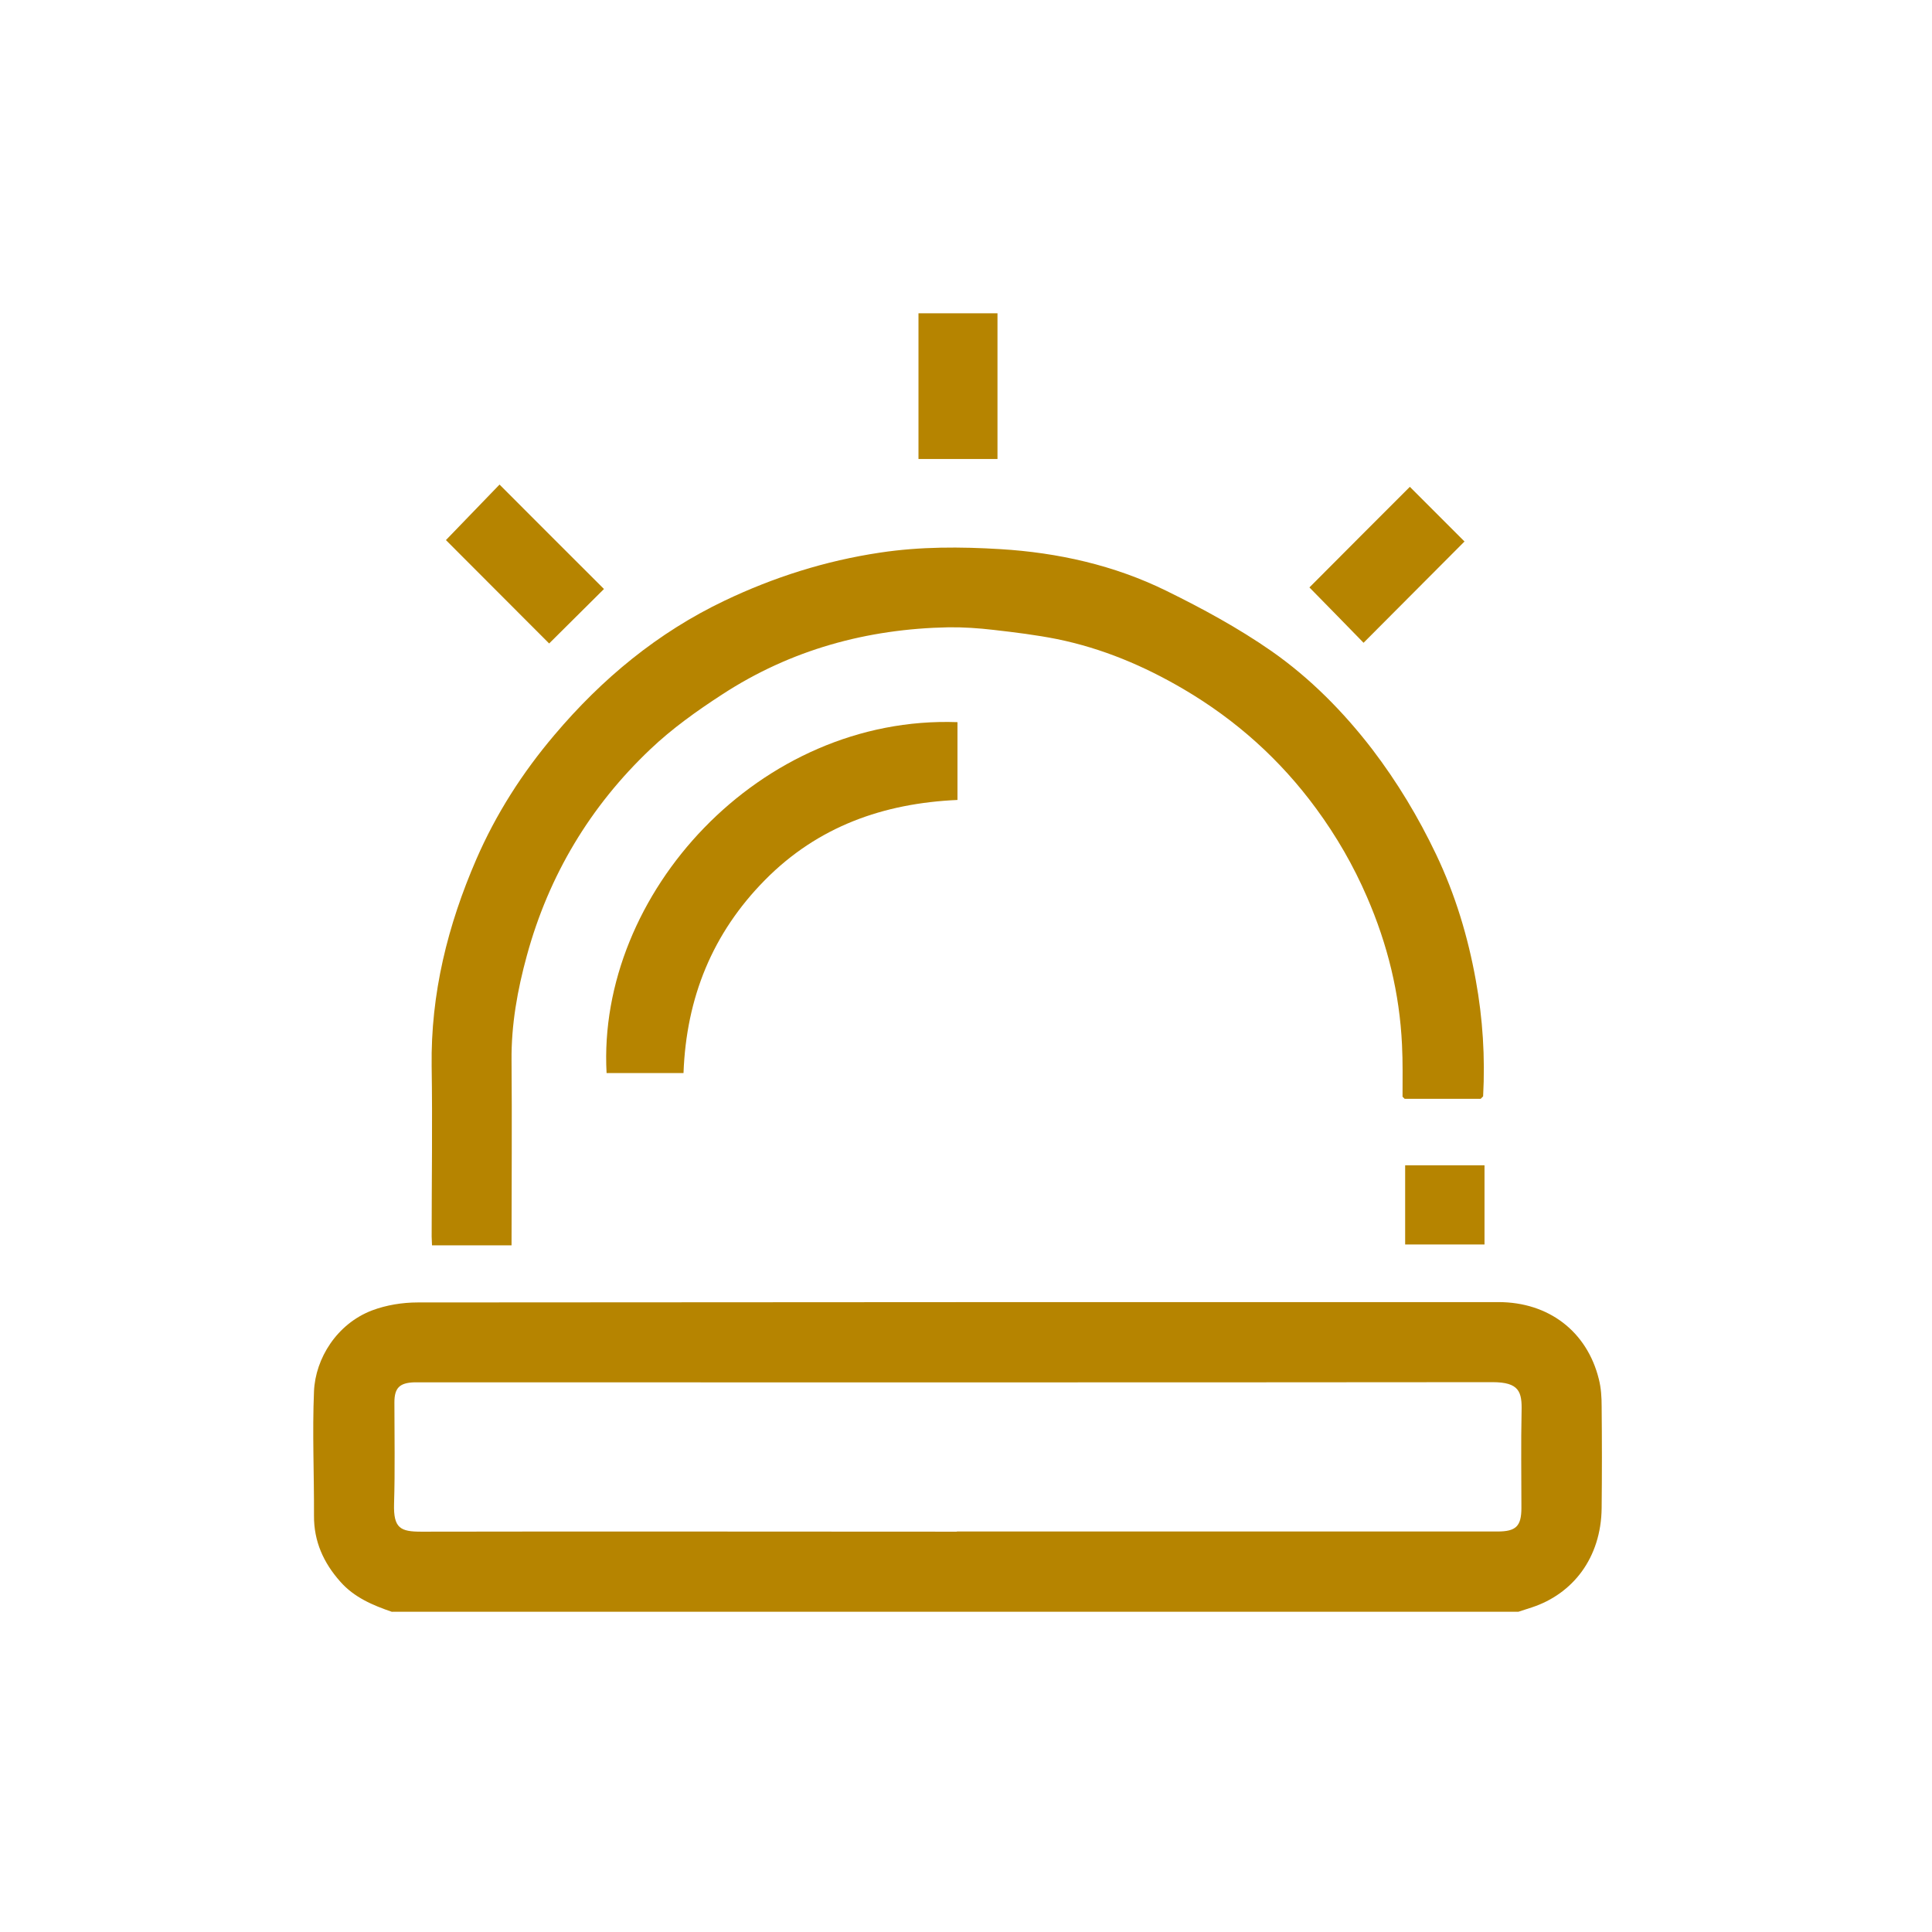 <svg width="111" height="111" viewBox="0 0 111 111" fill="none" xmlns="http://www.w3.org/2000/svg">
<g clip-path="url(#clip0_94_9711)">
<path d="M22.53 92.61C21.42 92.23 20.35 91.78 19.55 90.87C18.59 89.79 18.03 88.56 18.04 87.08C18.05 84.7 17.94 82.32 18.04 79.94C18.12 78.04 19.36 76.06 21.37 75.29C22.19 74.98 23.12 74.83 24 74.83C44.7 74.81 65.39 74.81 86.09 74.81C88.97 74.81 91.18 76.49 91.86 79.24C91.99 79.75 92.02 80.29 92.02 80.81C92.04 82.75 92.04 84.7 92.02 86.64C91.99 89.52 90.35 91.58 88.01 92.35C87.75 92.43 87.5 92.52 87.24 92.6H22.53V92.61ZM54.98 87.99C65.33 87.99 75.68 87.99 86.03 87.99C87.1 87.99 87.41 87.69 87.41 86.63C87.41 84.78 87.38 82.94 87.42 81.09C87.45 79.97 87.29 79.41 85.75 79.41C65.27 79.43 44.79 79.42 24.3 79.42C24.13 79.42 23.96 79.42 23.79 79.42C22.96 79.45 22.66 79.74 22.66 80.57C22.66 82.51 22.7 84.46 22.64 86.4C22.6 87.81 23.01 88 24.21 88C34.46 87.98 44.72 88 54.97 88L54.98 87.99Z" fill="#B68400"/>
<path d="M85.07 63.13H80.701C80.701 63.13 80.621 63.05 80.581 63.01C80.581 62.01 80.6 61.02 80.55 60.02C80.41 57.07 79.721 54.26 78.54 51.54C77.76 49.73 76.781 48.04 75.621 46.46C73.561 43.65 71.02 41.37 68.01 39.6C65.731 38.26 63.331 37.25 60.74 36.72C59.541 36.48 58.31 36.33 57.09 36.19C56.23 36.09 55.361 36.03 54.501 36.04C49.81 36.13 45.431 37.33 41.49 39.9C40.041 40.84 38.611 41.86 37.37 43.04C33.91 46.32 31.53 50.29 30.27 54.9C29.73 56.87 29.37 58.87 29.39 60.93C29.421 64.45 29.39 67.98 29.39 71.55H24.82C24.82 71.38 24.8 71.21 24.8 71.04C24.8 67.78 24.851 64.53 24.8 61.27C24.741 57.09 25.721 53.16 27.37 49.36C28.5 46.76 30.011 44.4 31.851 42.23C34.59 38.99 37.791 36.34 41.63 34.51C44.461 33.16 47.42 32.22 50.56 31.75C52.88 31.4 55.191 31.41 57.48 31.55C60.77 31.75 64.01 32.47 67.001 33.94C69.081 34.96 71.141 36.08 73.04 37.4C75.26 38.95 77.171 40.88 78.841 43.05C80.281 44.94 81.49 46.95 82.51 49.09C83.611 51.4 84.341 53.82 84.79 56.32C85.191 58.52 85.331 60.75 85.21 62.99C85.171 63.03 85.13 63.07 85.091 63.11L85.07 63.13Z" fill="#B68400"/>
<path d="M39.27 61.65H34.85C34.29 51.35 43.66 41.08 55.01 41.49V45.96C50.76 46.15 46.99 47.48 43.95 50.56C40.93 53.62 39.43 57.32 39.27 61.65Z" fill="#B68400"/>
<path d="M52.77 18H57.309V26.37H52.77V18Z" fill="#B68400"/>
<path d="M75.231 33.75C77.171 31.8 79.121 29.85 81.001 27.97C82.061 29.03 83.13 30.1 84.141 31.11C82.3 32.96 80.32 34.94 78.341 36.93C77.371 35.93 76.3 34.84 75.231 33.75Z" fill="#B68400"/>
<path d="M25.62 31.03C26.65 29.96 27.69 28.89 28.7 27.84C30.77 29.92 32.74 31.88 34.7 33.84C33.68 34.85 32.6 35.93 31.55 36.97C29.59 35.01 27.62 33.03 25.62 31.03Z" fill="#B68400"/>
<path d="M85.29 66.95V71.5H80.731V66.95H85.29Z" fill="#B68400"/>
<path d="M80.58 63.01C80.58 63.01 80.66 63.09 80.7 63.13C80.66 63.09 80.62 63.05 80.58 63.01Z" fill="#222222"/>
<path d="M85.07 63.13C85.07 63.13 85.15 63.05 85.19 63.01C85.15 63.05 85.11 63.09 85.07 63.13Z" fill="#222222"/>
</g>
<defs>
<clipPath id="clip0_94_9711">
<rect width="74.05" height="74.61" fill="white" transform="translate(18 18)"/>
</clipPath>
</defs>
</svg>
